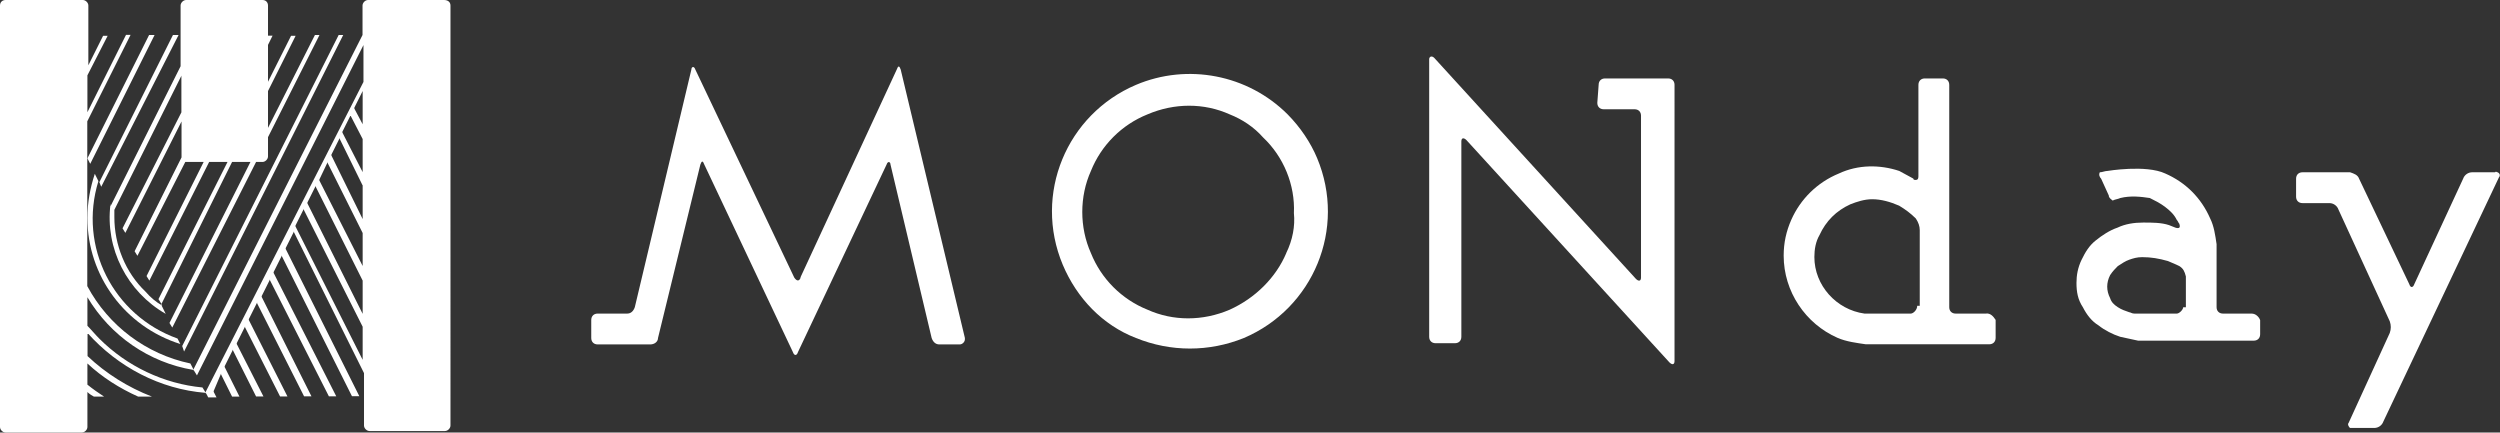 <?xml version="1.0" encoding="UTF-8"?><svg id="_レイヤー_2" xmlns="http://www.w3.org/2000/svg" viewBox="0 0 186.47 32.26"><rect x="0" y="0" width="186.47" height="32.26" fill="#333333" stroke="none"/><defs><style>.cls-1{fill:#fff;fill-rule:evenodd;stroke-width:0px;}</style></defs><g id="_レイヤー_1-2"><path class="cls-1" d="m59.72,20.7c-.1.29-.29.29-.48,0l-7.38-15.52c-.1-.29-.29-.19-.29,0l-4.22,17.73c-.1.29-.29.48-.57.48h-2.2c-.29,0-.48.19-.48.48h0v1.34c0,.29.19.48.48.48h3.93c.29,0,.57-.19.57-.48l3.16-12.94c.1-.29.19-.29.29,0l6.61,13.99c.1.29.29.29.38,0l6.61-13.99c.1-.29.29-.19.29,0l3.07,12.94c.1.29.29.48.57.48h1.53c.19,0,.38-.19.38-.38h0v-.1l-4.79-20.03c-.1-.29-.19-.29-.29,0l-7.19,15.52Z"/><path class="cls-1" d="m119.14,7.67c0,.29.19.48.48.48h2.3c.29,0,.48.19.48.48h0v12.07c0,.29-.19.29-.38.1l-15.04-16.48c-.19-.19-.38-.1-.38.1v20.7c0,.29.19.48.48.48h1.44c.29,0,.48-.19.48-.48v-14.57c0-.29.19-.29.38-.1l15.14,16.58c.19.19.38.19.38-.1V6.33c0-.29-.19-.48-.48-.48h-4.7c-.29,0-.48.19-.48.48l-.1,1.34Z"/><path class="cls-1" d="m96.04,8.53h0c-2.97-2.97-7.47-3.83-11.31-2.2-5.17,2.2-7.67,8.15-5.46,13.42,1.05,2.49,2.97,4.5,5.46,5.46,2.59,1.05,5.46,1.05,8.05,0,5.17-2.2,7.67-8.15,5.46-13.42-.48-1.15-1.25-2.3-2.2-3.26Zm-.1,10.35h0c-.77,1.82-2.3,3.35-4.22,4.22-2.01.86-4.22.86-6.13,0-1.92-.77-3.45-2.3-4.22-4.22-.86-1.92-.86-4.22,0-6.13.77-1.92,2.3-3.45,4.22-4.22,2.01-.86,4.22-.86,6.13,0,.96.38,1.82.96,2.49,1.72,1.53,1.44,2.4,3.55,2.3,5.65.1.96-.1,2.01-.57,2.97Z"/><path class="cls-1" d="m148.17,23.39h-2.3c-.29,0-.48-.19-.48-.48h0V6.33h0c0-.29-.19-.48-.48-.48h-1.34c-.29,0-.48.19-.48.48v6.8c0,.1,0,.29-.19.29h0c-.1,0-.19,0-.19-.1-.38-.19-.67-.38-1.05-.57-1.44-.48-3.07-.48-4.5.19-1.63.67-2.87,1.92-3.55,3.45-.38.86-.57,1.72-.57,2.68,0,2.68,1.63,5.08,4.02,6.13.67.29,1.44.38,2.11.48h9.2c.29,0,.48-.19.48-.48h0v-1.34c-.19-.29-.38-.48-.67-.48Zm-5.17-.57h0c0,.29-.29.57-.48.57h-3.45c-2.11-.29-3.74-2.11-3.74-4.22,0-.57.1-1.15.38-1.63.48-1.05,1.25-1.82,2.3-2.3.48-.19,1.05-.38,1.63-.38.67,0,1.34.19,2.01.48.48.29.86.57,1.25.96.19.29.29.57.29.86v5.65h-.19Z"/><path class="cls-1" d="m168.01,23.39h-2.2c-.29,0-.48-.19-.48-.48h0v-3.74h0v-.96c-.1-.67-.19-1.34-.48-1.92-.67-1.53-1.82-2.68-3.35-3.35-1.44-.67-4.31-.19-4.31-.19-.19,0-.38.1-.57.1-.1.19,0,.38.1.48l.57,1.25c0,.19.19.29.29.38.19-.1.38-.1.57-.19.77-.19,1.53-.1,2.2,0,.38.19.77.38,1.15.67.38.29.67.57.86.96.1.1.1.19.19.29.1.29,0,.38-.29.29l-.48-.19c-.57-.19-1.25-.19-1.92-.19s-1.34.1-1.92.38c-.57.19-1.15.57-1.63.96-.48.38-.77.86-1.05,1.44s-.38,1.15-.38,1.72c0,.67.1,1.25.48,1.82.29.57.67,1.05,1.15,1.34.48.38,1.05.67,1.63.86.48.1.86.19,1.34.29h8.62c.29,0,.48-.19.48-.48v-1.05c-.1-.29-.38-.48-.57-.48Zm-5.17-.48h0c0,.19-.29.48-.48.48h-3.16c-.19,0-.29-.1-.38-.1-.29-.1-.57-.19-.86-.38-.29-.19-.48-.38-.57-.67-.29-.57-.29-1.15,0-1.72.19-.29.38-.48.57-.67.29-.19.57-.38.86-.48.29-.1.57-.19.96-.19.67,0,1.25.1,1.92.29.48.19.86.38.86.38.29.19.38.38.48.77v2.3h-.19Z"/><path class="cls-1" d="m184.39,12.85c-.29,0-.57.19-.67.48l-3.64,7.86c-.1.29-.29.29-.38,0l-3.74-7.86c-.1-.29-.38-.38-.67-.48h-3.55c-.29,0-.48.19-.48.48h0v1.34c0,.29.19.48.48.48h2.01c.29,0,.57.19.67.48l3.83,8.34c.1.29.1.57,0,.86l-3.07,6.71c-.1.1,0,.29.1.38h1.82c.29,0,.57-.19.67-.48l8.62-18.21c.1-.1.1-.29-.1-.38h0c-.1,0-.1-.1-.19,0h-1.72Z"/><path class="cls-1" d="m33.08,0h-5.63c-.21,0-.41.21-.41.41v2.2l-12.63,24.98v-.07l-.21-.41c-3.29-.69-6.11-2.81-7.69-5.77v-12.29l3.23-6.45h-.34l-2.88,5.77v-2.75l1.51-2.95h-.34l-1.1,2.2V.41c0-.21-.21-.41-.41-.41H.41c-.21,0-.41.14-.41.41v31.44c0,.21.21.41.41.41h5.7c.21,0,.41-.21.41-.41v-2.61c.14.14.34.27.48.34h.76c-.41-.27-.82-.55-1.24-.89v-1.58c1.1,1.03,2.4,1.85,3.78,2.47h1.03c-1.78-.69-3.43-1.72-4.8-3.02v-1.72c2.27,2.54,5.42,4.19,8.79,4.46l.07.07.14.27h.62l-.21-.41v-.07l.55-1.3v.07l.82,1.65h.55l-1.1-2.2v-.07l.62-1.24v.07l1.72,3.43h.55l-1.99-3.91v-.07l.62-1.24v.07l2.61,5.15h.55l-2.88-5.7v-.07l.62-1.24v.07l3.5,6.93h.55l-3.71-7.41v-.07l.62-1.24v.07l4.39,8.65h.55l-4.67-9.2v-.07l.62-1.24v.07l5.22,10.43h.55l-5.49-10.98v-.07l.62-1.24v.07l5.22,10.5v3.91c0,.21.21.41.41.41h5.63c.21,0,.41-.21.41-.41V.41c0-.27-.21-.41-.48-.41ZM15.31,29.31v-.07l-.21-.34c-2.88-.27-5.63-1.58-7.69-3.64-.34-.34-.62-.69-.89-.96v-2.13c1.72,2.88,4.6,4.87,7.89,5.42l.07.07.21.34L27.11,3.36v2.75l-11.81,23.2Zm11.74-18.94v2.47l-1.51-2.95v-.07l.62-1.24v.07l.89,1.72Zm0,7v2.47l-3.23-6.38v-.07l.62-1.3v.07l2.61,5.22Zm0-3.5v2.47l-2.33-4.74v-.07l.62-1.24v.07l1.72,3.5Zm0,7.07v2.47l-4.12-8.24v-.07l.62-1.24v.07l3.5,7Zm0,5.9l-5.01-9.95v-.07l.62-1.24v.07l4.39,8.72v2.47Zm0-17.57l-.62-1.17v-.07l.62-1.24v2.47Z"/><path class="cls-1" d="m7.34,13.45l.07.07-.07-.07c0-.07,0,0,0,0Z"/><path class="cls-1" d="m7.07,12.97c-.34,1.03-.55,2.13-.55,3.29,0,4.32,2.81,8.1,6.93,9.4l-.21-.41c-4.8-1.72-7.41-6.86-5.9-11.74h0l-.27-.55Z"/><polygon class="cls-1" points="7.34 13.52 7.41 13.59 7.55 13.93 13.32 2.61 12.9 2.61 7.41 13.59 7.34 13.52"/><polygon class="cls-1" points="6.73 12.22 11.53 2.61 11.12 2.61 6.52 11.81 6.73 12.22"/><polygon class="cls-1" points="13.73 26.22 25.6 2.61 25.26 2.61 13.59 25.81 13.73 26.22"/><path class="cls-1" d="m8.24,15.24c-.41,3.29,1.24,6.52,4.12,8.17l-.27-.55-.07-.14,5.29-10.64h1.37l-6.04,12.01.21.34,6.25-12.35h.48c.21,0,.41-.21.41-.41v-1.44l3.84-7.62h-.34l-3.5,6.93v-2.75l2.06-4.12h-.34l-1.72,3.43v-2.75l.34-.69h-.34V.41c0-.21-.14-.41-.41-.41h-5.7c-.21,0-.41.21-.41.41v4.53l-5.22,10.43v-.14Zm5.29-9.61v2.75l-4.39,8.65.21.34,4.19-8.31v2.68l-3.5,7,.21.34,3.57-7h1.37l-4.26,8.51.21.34,4.46-8.85h1.37l-5.15,10.23.21.34.07.14c-.48-.27-.89-.62-1.24-1.03-1.51-1.44-2.33-3.5-2.33-5.56v-.55l5.01-10.02Z"/></g></svg>